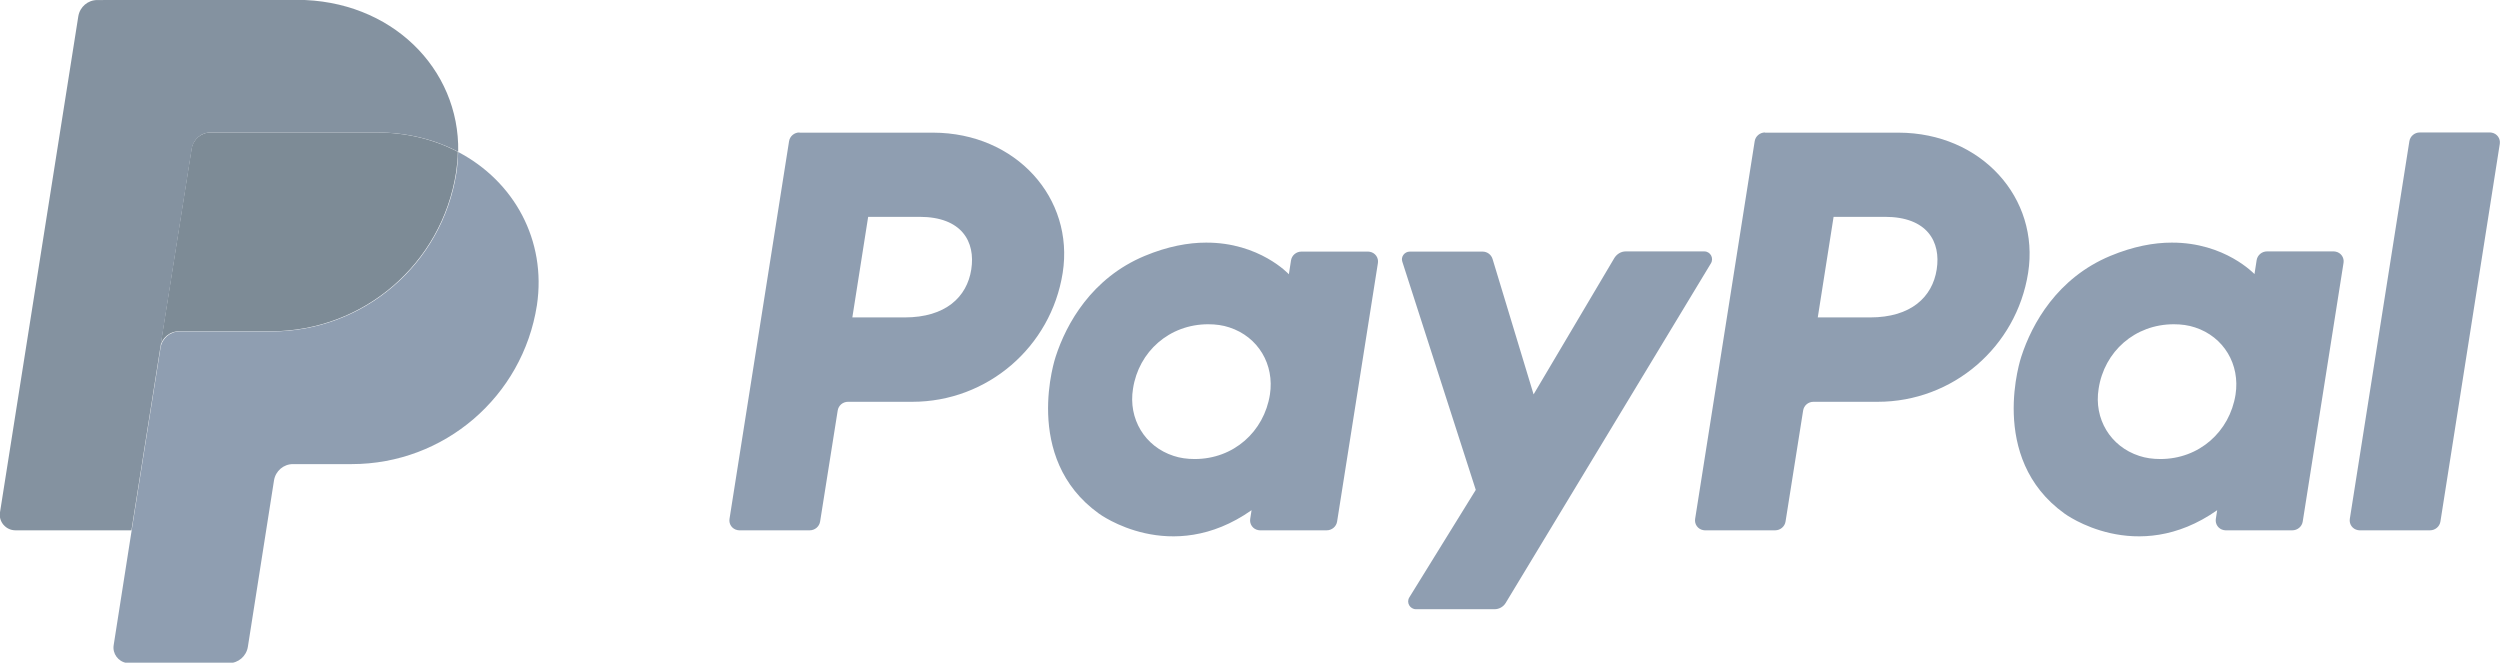 <svg enable-background="new 0 0 1280 339.3" viewBox="0 0 1280 339.3" xmlns="http://www.w3.org/2000/svg"><g transform="translate(936.898 -21.779)"><g fill="#8f9eb1"><path d="m-527.6 89.6c-2.6 0-4.9 1.9-5.3 4.5l-30.5 193.4c-.4 2.7 1.4 5.2 4.1 5.7.3 0 .5.1.8.1h36.2c2.6 0 4.9-1.9 5.3-4.5l9-56.8c.4-2.6 2.6-4.5 5.3-4.5h32.9c38.4 0 71-28 77-66 6-38.3-23.9-71.7-66.3-71.8h-68.5zm35.2 43.2h26.3c21.7 0 28.7 12.8 26.5 26.9-2.2 14.2-13.2 24.6-34.1 24.6h-26.8zm173 13.2c-9.1 0-19.6 1.9-31.4 6.8-27.1 11.3-40.1 34.6-45.6 51.6 0 0-17.6 51.8 22.1 80.3 0 0 36.8 27.4 78.2-1.7l-.7 4.5c-.4 2.7 1.4 5.2 4.1 5.7.3 0 .5.1.8.1h34.3c2.6 0 4.9-1.9 5.3-4.5l20.9-132.4c.4-2.7-1.4-5.2-4.1-5.7-.3 0-.5-.1-.8-.1h-34.3c-2.6 0-4.9 1.9-5.3 4.5l-1.1 7.1s-15-16.3-42.4-16.2zm1.1 41.8c3.9 0 7.5.5 10.8 1.6 14.8 4.8 23.2 19 20.8 34.4-3 19-18.6 33-38.5 33-3.9 0-7.5-.5-10.8-1.6-14.8-4.8-23.3-19-20.8-34.4 2.9-19 18.6-33 38.5-33z"/><path d="m-33.2 89.6c-2.6 0-4.9 1.9-5.3 4.5l-30.5 193.4c-.4 2.7 1.4 5.2 4.1 5.7.3 0 .5.1.8.1h36.1c2.6 0 4.9-1.9 5.3-4.5l9-56.8c.4-2.6 2.6-4.5 5.3-4.5h32.9c38.4 0 71-28 77-66 6-38.3-23.9-71.7-66.3-71.8h-68.4zm35.1 43.2h26.3c21.7 0 28.7 12.8 26.5 26.9-2.2 14.2-13.2 24.6-34.1 24.6h-26.8zm173.1 13.2c-9.1 0-19.6 1.9-31.4 6.8-27.1 11.3-40.1 34.6-45.6 51.6 0 0-17.6 51.8 22.1 80.3 0 0 36.8 27.4 78.2-1.7l-.7 4.5c-.4 2.7 1.4 5.2 4.1 5.7.3 0 .5.1.8.1h34.3c2.6 0 4.9-1.9 5.3-4.5l20.9-132.5c.4-2.7-1.4-5.2-4.1-5.7-.3 0-.5-.1-.8-.1h-34.3c-2.6 0-4.9 1.9-5.3 4.5l-1.1 7.1c0 .1-15-16.2-42.4-16.1zm1.1 41.8c3.9 0 7.5.5 10.8 1.6 14.8 4.8 23.2 19 20.8 34.4-3 19-18.6 33-38.5 33-3.9 0-7.5-.5-10.8-1.6-14.8-4.8-23.3-19-20.8-34.4 2.9-19 18.5-33 38.5-33z"/><path d="m-215.1 150.6c-2.7 0-4.7 2.7-3.8 5.2l37.6 116.8-34 55c-1.7 2.7.3 6.1 3.4 6.1h40.2c2.3 0 4.5-1.2 5.7-3.2l105.1-173.9c1.6-2.7-.3-6.1-3.4-6.1h-40.2c-2.4 0-4.5 1.3-5.8 3.3l-41.4 69.9-21-69.3c-.7-2.3-2.8-3.8-5.1-3.8z"/><path d="m302 89.6c-2.6 0-4.9 1.9-5.3 4.5l-30.5 193.4c-.4 2.7 1.4 5.2 4.1 5.7.3 0 .5.1.8.1h36.2c2.6 0 4.9-1.9 5.3-4.5l30.4-193.4c.4-2.7-1.4-5.2-4.1-5.7-.3 0-.5-.1-.8-.1z"/></g><path d="m-829.1 89.6c-4.8 0-8.9 3.5-9.7 8.3l-16.1 101.8c.7-4.8 4.8-8.3 9.7-8.3h47c47.3 0 87.5-34.5 94.8-81.3.5-3.5.9-7 .9-10.6-12-6.3-26.2-9.9-41.6-9.9z" fill="#7d8b96"/><path d="m-702.3 99.6c-.1 3.5-.4 7.1-.9 10.6-7.3 46.8-47.5 81.3-94.8 81.3h-47c-4.8 0-8.9 3.5-9.7 8.3l-14.8 93.6-9.2 58.7c-.7 4.3 2.3 8.4 6.6 9.1.4.1.8.1 1.3.1h51.1c4.8 0 8.9-3.5 9.7-8.3l13.4-85.3c.8-4.8 4.9-8.3 9.7-8.3h30.1c47.3 0 87.5-34.5 94.8-81.3 5-33.3-11.7-63.5-40.3-78.5z" fill="#8f9eb1"/><path d="m-887.1 21.8c-4.8 0-8.9 3.5-9.7 8.3l-40.1 254c-.8 4.8 3 9.2 7.9 9.2h59.4l14.8-93.6 16.1-101.8c.8-4.8 4.8-8.3 9.7-8.3h85.1c15.5 0 29.6 3.6 41.6 9.9.8-42.6-34.3-77.8-82.7-77.8z" fill="#8492a0"/></g></svg>